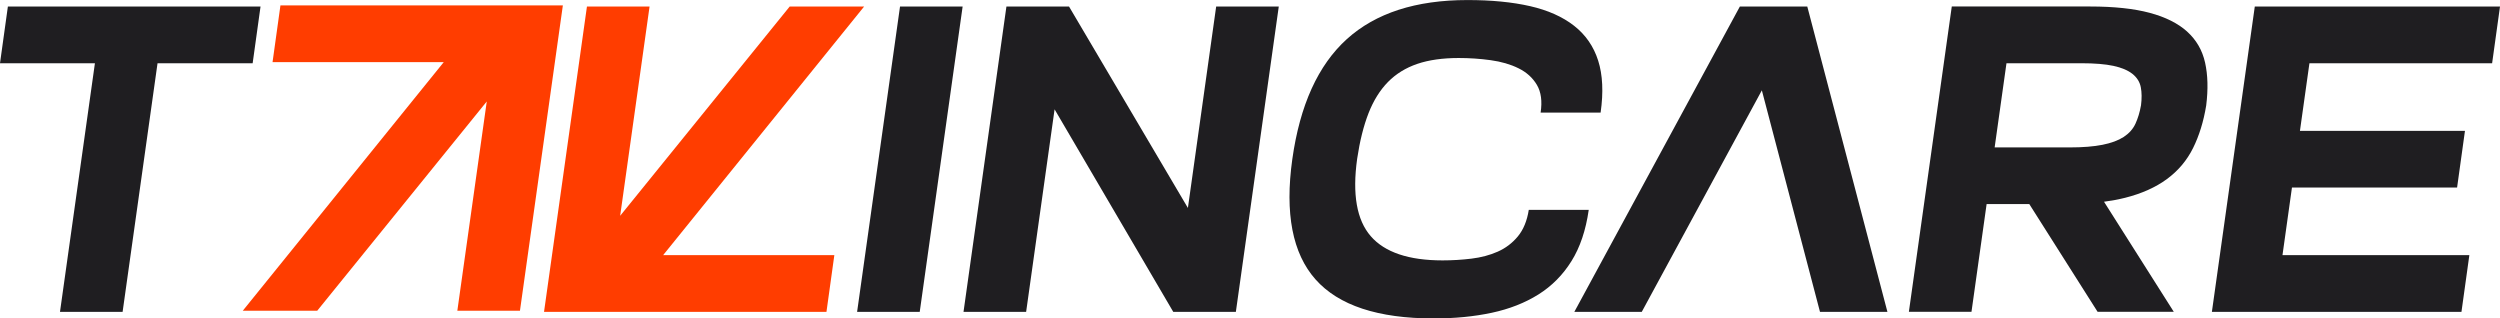 <svg xmlns="http://www.w3.org/2000/svg" width="212" height="27" viewBox="0 0 212 27" fill="none"><g clip-path="url(#clip0_64_1308)"><path d="M45.763 0.46H42.421H23.781L23.112 5.268H37.631L20.587 26.351H26.9L41.278 8.605L38.782 26.351H44.092L47.73 0.46H45.763Z" fill="#FF3D00"></path><path d="M21.425 5.363L22.093 0.555H14.036H8.726H0.668L0 5.363H8.049L5.087 26.445H10.397L13.359 5.363H21.425Z" fill="#1F1E21"></path><path d="M73.277 0.555H66.965L52.59 18.3L55.083 0.555H49.773L46.134 26.445H48.102H51.444H70.084L70.752 21.637H56.233L73.277 0.555Z" fill="#FF3D00"></path><path d="M72.683 26.445H77.993L81.631 0.555H76.322L72.683 26.445Z" fill="#1F1E21"></path><path d="M100.734 17.634L90.654 0.555H85.345L81.706 26.445H87.016L89.429 9.271L99.492 26.445H104.801L108.44 0.555H103.131L100.734 17.634Z" fill="#1F1E21"></path><path d="M129.642 17.79C129.494 18.727 129.184 19.479 128.714 20.047C128.244 20.614 127.674 21.045 127.006 21.341C126.338 21.637 125.595 21.834 124.778 21.933C123.961 22.032 123.144 22.081 122.328 22.081C119.456 22.081 117.426 21.395 116.238 20.026C115.05 18.657 114.666 16.471 115.087 13.463C115.31 11.959 115.632 10.673 116.052 9.596C116.473 8.523 117.022 7.644 117.703 6.949C118.383 6.259 119.213 5.749 120.19 5.416C121.168 5.084 122.34 4.919 123.701 4.919C124.617 4.919 125.521 4.981 126.412 5.104C127.303 5.227 128.087 5.453 128.768 5.79C129.449 6.123 129.968 6.592 130.327 7.196C130.686 7.8 130.789 8.585 130.645 9.547H135.732C135.98 7.821 135.909 6.353 135.526 5.145C135.142 3.937 134.461 2.951 133.483 2.186C132.506 1.422 131.26 0.867 129.754 0.522C128.244 0.177 126.474 0.004 124.444 0.004C120.063 0.004 116.651 1.11 114.212 3.316C111.774 5.523 110.231 8.918 109.587 13.504C108.944 18.09 109.6 21.489 111.555 23.692C113.511 25.899 116.853 27.004 121.581 27.004C123.363 27.004 125.001 26.844 126.503 26.523C128 26.203 129.317 25.685 130.459 24.97C131.598 24.255 132.53 23.314 133.261 22.142C133.991 20.971 134.478 19.525 134.725 17.794H129.638L129.642 17.79Z" fill="#1F1E21"></path><path d="M147.54 0.555L133.504 26.445H139.222L149.405 7.66L154.335 26.445H160.053L153.258 0.555H147.54Z" fill="#1F1E21"></path><path d="M185.472 2.679C184.692 1.977 183.632 1.447 182.295 1.089C180.958 0.731 179.275 0.551 177.245 0.551H165.511L161.873 26.441H167.182L168.465 17.305H172.084L177.876 26.441H184.337L178.421 17.108C179.06 17.022 179.659 16.911 180.215 16.771C181.626 16.414 182.806 15.883 183.759 15.181C184.713 14.478 185.451 13.603 185.971 12.555C186.491 11.507 186.862 10.307 187.085 8.951C187.258 7.57 187.225 6.358 186.99 5.305C186.755 4.258 186.247 3.382 185.468 2.679H185.472ZM181.552 8.951C181.453 9.518 181.296 10.031 181.09 10.483C180.88 10.94 180.546 11.314 180.088 11.614C179.63 11.91 179.031 12.132 178.289 12.279C177.546 12.427 176.618 12.501 175.504 12.501H169.146L170.149 5.363H176.506C177.62 5.363 178.524 5.437 179.217 5.585C179.91 5.733 180.447 5.963 180.834 6.267C181.218 6.575 181.453 6.953 181.54 7.397C181.626 7.841 181.631 8.359 181.556 8.951H181.552Z" fill="#1F1E21"></path><path d="M211.332 5.363L212 0.555H196.516H193.174H191.206L187.568 26.445H189.535H192.877H208.732L209.401 21.637H193.554L194.358 15.904H208.361L209.029 11.096H195.035L195.84 5.363H211.332Z" fill="#1F1E21"></path></g><defs><clipPath id="clip0_64_1308"><rect width="212" height="27" fill="white"></rect></clipPath></defs></svg>